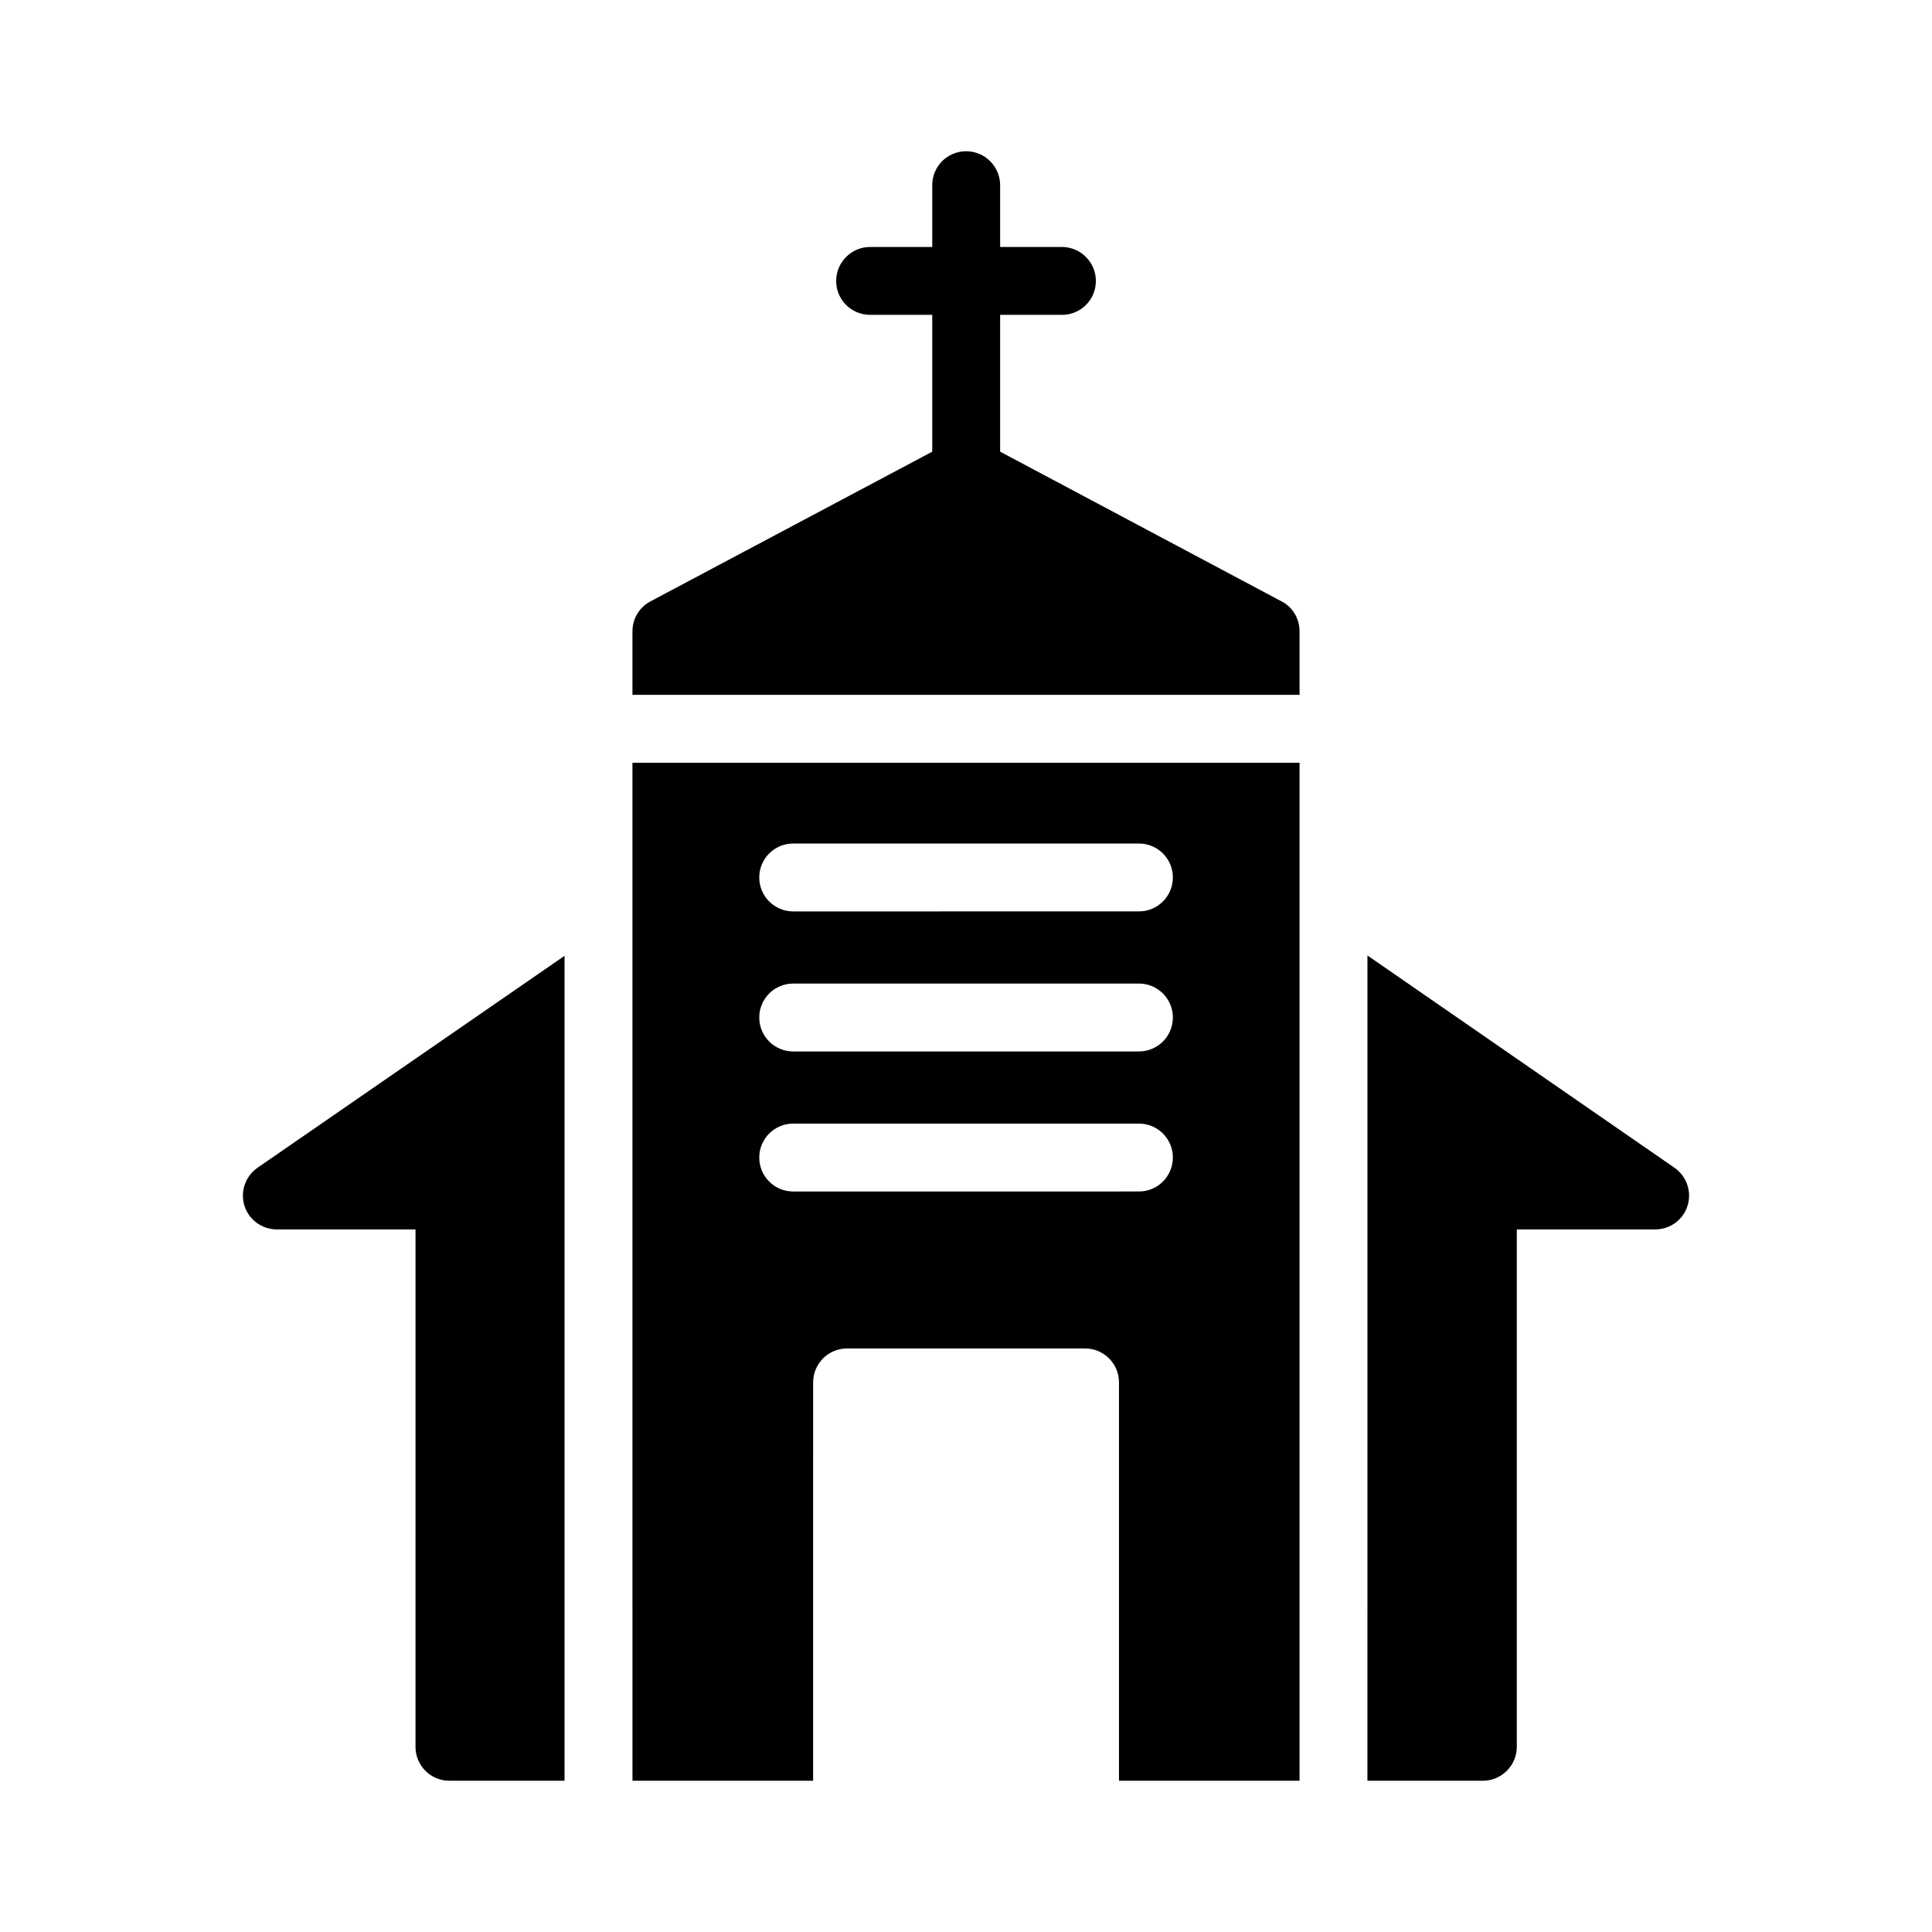 <?xml version="1.0" encoding="UTF-8"?>
<!-- Uploaded to: ICON Repo, www.svgrepo.com, Generator: ICON Repo Mixer Tools -->
<svg fill="#000000" width="800px" height="800px" version="1.1" viewBox="144 144 512 512" xmlns="http://www.w3.org/2000/svg">
 <g>
  <path d="m263.11 615.92h30.5v-218.62l-81.328 56.141c-3.238 2.25-4.68 6.297-3.508 10.074 1.168 3.777 4.68 6.297 8.637 6.297h36.707l-0.004 137.11c0 4.945 3.961 8.996 8.996 8.996z"/>
  <path d="m545.97 606.92v-137.11h36.707c3.867 0 7.379-2.519 8.547-6.297 1.168-3.777-0.27-7.828-3.508-10.074l-81.328-56.23-0.004 218.71h30.59c4.949 0 8.996-4.051 8.996-8.996z"/>
  <path d="m316.36 303.38c-2.926 1.555-4.754 4.598-4.754 7.91v16.848h176.79v-16.848c0-3.328-1.801-6.387-4.769-7.918l-74.582-39.676v-36.254h16.375c4.949 0 8.996-3.957 8.996-8.996 0-4.949-4.047-8.996-8.996-8.996h-16.375v-16.375c0-4.949-4.047-8.996-8.996-8.996-5.039 0-8.996 4.047-8.996 8.996v16.375h-16.465c-4.949 0-8.996 4.047-8.996 8.996 0 5.039 4.047 8.996 8.996 8.996h16.465v36.258z"/>
  <path d="m311.61 615.92h47.875l0.004-105.57c0-4.973 4.023-8.996 8.996-8.996h63.062c4.973 0 8.996 4.023 8.996 8.996v105.57h47.852v-269.78h-176.79zm42.598-248.38h91.617c4.973 0 8.996 4.023 8.996 8.996s-4.023 8.996-8.996 8.996l-91.617 0.004c-4.973 0-8.996-4.023-8.996-8.996s4.023-9 8.996-9zm0 37.113h91.617c4.973 0 8.996 4.023 8.996 8.996 0 4.973-4.023 8.996-8.996 8.996h-91.617c-4.973 0-8.996-4.023-8.996-8.996 0-4.973 4.023-8.996 8.996-8.996zm0 37.109h91.617c4.973 0 8.996 4.023 8.996 8.996s-4.023 8.996-8.996 8.996l-91.617 0.004c-4.973 0-8.996-4.023-8.996-8.996 0-4.977 4.023-9 8.996-9z"/>
 </g>
</svg>